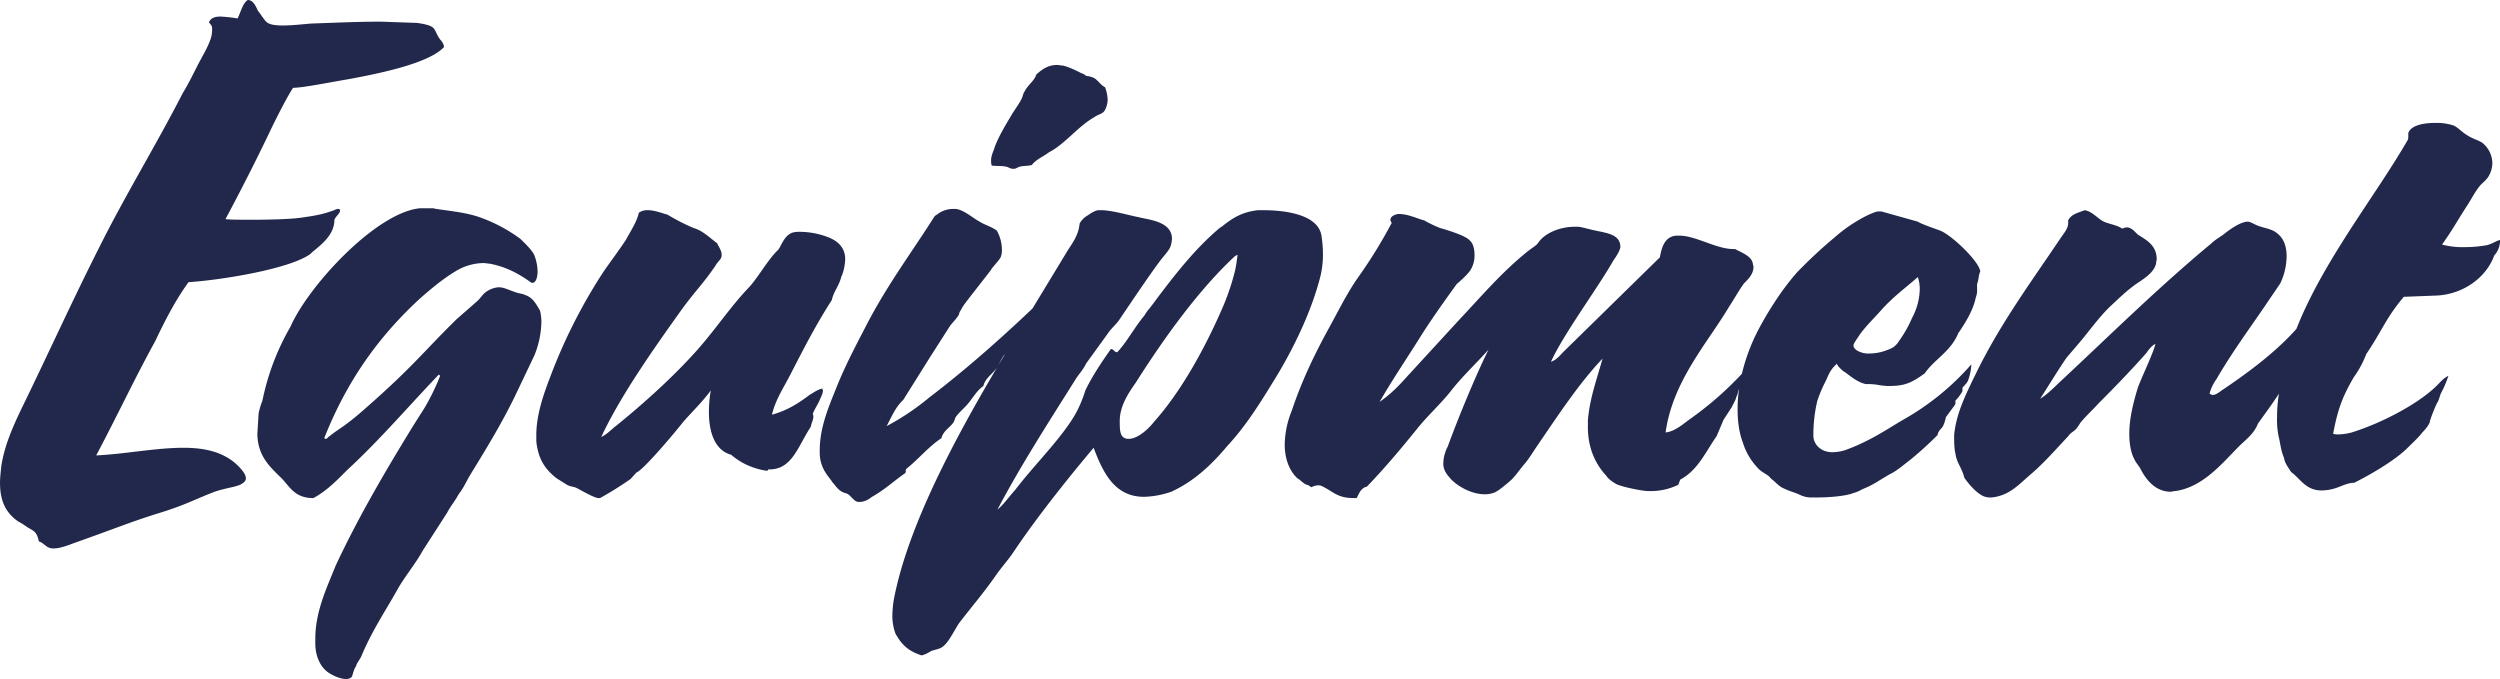 <svg xmlns="http://www.w3.org/2000/svg" width="1558.225" height="423.202" viewBox="0 0 1558.225 423.202">
  <path id="Path_1017" data-name="Path 1017" d="M-734.648,40.1h.794c3.176,0,7.94-1.588,11.91-3.176.4,0,.794-.4,1.191-.4C-691.773,26.2-687.8,24.217-670.334,18.659-652.073,13.1-648.1,10.322-633.81,4.764-626.664,2.382-621.5,1.985-617.93.4c2.382-1.191,3.573-2.382,3.573-3.97s-.794-3.176-2.779-5.558c-8.734-10.322-21.438-13.5-36.127-13.5-17.071,0-36.921,3.97-54.389,4.764,12.7-23.82,24.217-48.434,36.921-71.46,6.352-13.5,13.1-26.2,20.644-36.524,19.056-1.191,62.329-7.94,75.827-17.468l1.191-1.191c6.352-5.161,13.9-11.116,13.9-20.247,1.191-2.779,3.573-3.573,3.573-6.352-.4,0-.794-.4-1.191-.4-1.191,0-2.382.794-3.573,1.191-5.955,1.985-8.734,2.779-20.247,4.367-5.955.794-18.659,1.191-29.378,1.191-7.543,0-14.292,0-17.071-.4,9.131-17.071,18.659-35.73,27.393-53.992,2.779-5.955,10.719-21.835,14.689-27.79,7.94-.4,19.056-2.779,35.333-5.558,14.689-2.779,48.831-9.131,58.756-19.85,0-1.985-1.588-3.97-2.382-4.764-4.764-6.749-1.191-8.337-14.292-10.322l-22.629-.794c-15.086,0-31.76.794-43.67,1.191-4.764.4-11.513,1.191-17.468,1.191-4.367,0-7.94-.4-9.925-1.985-1.588-1.191-3.573-4.764-5.558-7.146-1.191-2.382-2.779-6.749-6.352-6.749-3.176,1.985-4.367,7.543-6.352,11.513a88.466,88.466,0,0,0-10.719-1.191c-3.176,0-5.955.794-7.146,3.573.794,1.191,1.985,1.985,1.985,3.573v1.191a17.981,17.981,0,0,1-1.191,6.352c-1.985,5.558-5.558,11.116-8.337,16.674s-5.558,11.116-8.734,16.277c-16.674,32.554-35.333,62.726-52.007,96.074-16.674,32.951-31.76,66.3-48.037,99.647-5.558,11.513-11.116,23.82-13.1,36.921-.4,3.97-.794,7.146-.794,10.322,0,11.91,3.97,19.056,11.513,24.217,2.382,1.191,4.367,2.779,6.352,3.97,3.573,1.985,5.161,2.779,6.352,8.337C-739.81,36.921-738.618,40.1-734.648,40.1Zm182.62,81.385a4.853,4.853,0,0,0,3.573-1.191c.794-1.191,1.191-4.764,2.779-6.749.4-1.985,1.985-3.573,3.176-5.955,6.749-16.277,15.483-28.981,23.423-43.273,4.764-7.94,10.719-15.086,15.086-23.026l15.086-23.423c1.985-3.97,5.161-7.543,7.146-11.513,3.176-3.97,4.764-7.94,7.146-11.91l1.191-1.985c9.528-15.483,18.659-30.569,26.6-46.846l12.307-25.805a58.4,58.4,0,0,0,4.367-21.041,34.963,34.963,0,0,0-.794-6.749c-2.382-3.97-4.367-8.337-9.528-9.925-1.191-.794-3.573-.794-5.558-1.588-4.764-1.588-7.543-3.176-10.719-3.176a15.072,15.072,0,0,0-7.146,2.382c-2.779,1.588-4.367,4.764-6.352,6.352l-12.7,11.116c-21.041,20.644-27,29.378-56.374,55.183-13.9,12.307-15.483,11.91-23.026,17.865-.794.4-1.191,1.588-2.382,1.588-.4,0-.4-.4-.794-.4,14.292-36.127,34.142-63.52,59.55-86.943,6.749-5.955,14.292-12.307,22.232-17.071a34.178,34.178,0,0,1,17.468-5.161c1.588,0,2.779.4,3.97.4,10.322,1.985,18.262,6.352,25.408,11.513a1.458,1.458,0,0,0,1.191.4c1.985,0,3.176-3.176,3.176-7.146a29.45,29.45,0,0,0-1.985-9.925c-1.191-3.176-6.749-8.337-8.734-10.322a97.453,97.453,0,0,0-26.6-13.895c-7.543-2.382-14.689-3.176-23.026-4.367-.794,0-1.985-.4-2.779-.4s-1.191-.4-1.985-.4h-8.337c-27.393,2.779-69.475,48.434-80.591,73.842a152.031,152.031,0,0,0-17.468,46.052,46.405,46.405,0,0,0-2.382,7.94l-.794,13.1c.4,13.1,7.146,19.453,13.5,25.805,6.352,5.558,8.734,13.9,21.438,13.9,7.94-4.367,13.5-9.925,19.453-15.88l1.588-1.588c20.644-19.056,38.509-40.1,57.168-59.55l.794.794c-2.382,6.352-7.543,17.071-11.91,23.423l-4.764,7.543c-17.071,27.79-34.142,56.771-48.434,87.34-5.558,13.895-12.7,28.584-12.7,45.655V99.25c0,7.543,2.779,13.895,7.146,17.468C-561.556,118.7-556,121.482-552.028,121.482ZM-394.419,8.734h.794a210.452,210.452,0,0,0,19.056-11.91L-371-7.146c4.367-1.588,23.423-24.217,29.378-31.76,5.161-5.955,11.513-11.91,17.071-19.453a77.53,77.53,0,0,0-1.191,13.5c0,12.307,3.573,23.82,13.895,26.6a41.678,41.678,0,0,0,15.086,8.337,41.533,41.533,0,0,0,6.749,1.588c1.191,0,1.191-.4,1.191-.4v-.4h.794c14.292,0,17.865-14.689,25.805-26.6.4-2.382,1.588-4.367,1.588-6.352a3,3,0,0,0-.4-1.588c1.191-3.176,3.176-5.955,4.367-8.734.794-1.985,1.985-3.97,1.985-5.955,0-.4-.4-.794-.4-1.191-3.176.794-5.161,2.382-7.94,3.97-6.749,5.161-14.292,9.925-23.423,12.307,2.382-9.925,7.543-17.071,12.307-26.6,7.543-14.689,15.086-29.378,25.011-44.861,1.191-5.558,4.367-8.337,5.955-14.689,0-.4.4-.4.4-.794a31.2,31.2,0,0,0,1.985-9.925c0-5.161-2.382-10.719-11.116-13.9a49.6,49.6,0,0,0-16.674-3.176,17.8,17.8,0,0,0-4.764.4c-5.161,1.588-6.749,7.146-9.131,10.719-6.352,5.955-11.91,16.277-17.865,23.026-11.513,11.91-20.644,25.805-32.157,38.906-15.086,17.071-34.142,34.142-50.816,47.64-3.176,2.382-5.955,5.558-9.528,7.146,11.513-24.614,30.569-52.007,48.434-77.018,9.528-13.5,15.086-18.262,23.026-30.172.794-1.588,2.779-3.176,3.176-4.367a3.579,3.579,0,0,0,.4-1.985c0-2.779-1.985-5.161-2.779-7.146-4.764-3.573-9.131-7.94-14.689-9.528a124.387,124.387,0,0,1-16.277-8.337c-3.176-.794-7.94-2.779-12.307-2.779a9.115,9.115,0,0,0-5.558,1.588c-1.191,5.558-5.161,11.513-7.94,16.674-5.161,7.94-11.116,15.483-15.483,22.232A335.686,335.686,0,0,0-424.988-65.9c-3.97,10.322-8.337,23.026-8.337,35.333v3.97c1.191,11.116,5.558,17.468,12.7,23.026L-414.269.4c1.985,1.191,4.367,1.191,5.955,1.985C-405.138,3.97-397.2,8.734-394.419,8.734Zm161.976,2.382h.794c2.779,0,5.558-1.588,7.543-3.176,7.94-4.367,14.689-10.719,20.644-14.689a1.458,1.458,0,0,0,.4-1.191,2.387,2.387,0,0,1,.4-1.588c7.543-5.955,13.9-13.9,21.835-19.056,1.191-4.764,5.558-6.749,7.543-9.925.794-1.191.794-2.382,1.588-3.573,2.779-3.573,5.955-5.955,8.337-9.131,2.779-3.573,5.161-7.543,8.734-9.925.794-4.367,5.161-7.146,7.543-10.322,1.985-2.382,3.176-5.955,5.161-8.734,2.382-2.779,5.161-4.764,6.749-7.94,1.588-1.985,2.779-4.764,4.367-6.749,4.764-6.352,10.322-12.7,13.1-20.644-21.835,21.041-45.655,42.479-70.666,61.535a155.694,155.694,0,0,1-26.6,17.865c3.176-5.955,5.558-11.91,10.322-16.277L-187.979-79l12.7-19.85c1.588-1.985,3.573-3.97,5.161-6.352.4-.794.4-1.985,1.191-2.779,1.191-2.779,3.573-5.558,5.955-8.734l12.7-16.277c1.588-2.779,4.764-5.558,6.352-8.337a11.725,11.725,0,0,0,.794-5.161,24.6,24.6,0,0,0-3.176-11.513c-3.176-2.382-6.749-3.176-10.719-5.558-4.367-2.382-9.528-7.146-14.689-7.94h-1.588a16.118,16.118,0,0,0-10.322,3.573c-.4,0-.4.4-.794.4l-.794.794c-13.5,21.438-29.378,42.479-42.479,67.887-6.352,12.307-12.307,23.423-17.865,36.921-4.367,11.116-11.116,25.408-11.116,40.891v2.382c.4,7.543,3.573,11.91,7.146,16.277,0,.4.4.4.4.794,3.176,3.573,4.367,6.352,9.528,7.543C-236.811,7.543-235.223,11.116-232.443,11.116Zm96.074-207.631h.794c1.191,0,1.985-.794,3.176-1.191,2.382-.794,5.161-.4,7.94-1.191,2.779-3.573,7.146-5.161,10.719-7.94,9.528-4.764,18.262-16.277,28.187-21.835,1.985-1.588,5.161-1.985,6.352-3.97a13.71,13.71,0,0,0,1.985-7.146,25.631,25.631,0,0,0-1.588-7.543c-2.382-1.191-3.97-3.573-5.955-5.161-1.588-1.191-3.573-1.588-5.955-1.985a6.4,6.4,0,0,0-2.779-1.588c-3.176-1.588-7.94-3.97-11.513-4.764-1.191,0-2.382-.4-3.573-.4-5.955,0-9.528,2.779-13.1,5.955-1.191,3.97-5.161,6.352-7.146,10.322-1.191,1.588-1.191,3.176-1.985,4.764-1.588,3.176-3.97,6.352-5.955,9.528-3.97,6.749-7.94,13.1-10.719,20.247-.794,2.779-2.382,5.558-2.382,8.734a9.866,9.866,0,0,0,.4,3.176c3.176.4,6.352,0,9.528.794C-138.751-197.309-137.561-196.515-136.369-196.515Zm-56.771,303.308a20.113,20.113,0,0,0,5.955-2.779c2.382-.794,5.161-1.191,6.749-2.382,3.97-2.382,7.94-11.116,10.719-15.086,7.94-10.322,15.483-19.056,22.629-29.378,3.573-5.161,7.94-9.925,11.116-14.689,14.292-21.438,34.936-47.243,50.022-65.108C-80.393-7.94-73.247,7.94-54.588,7.94A55.845,55.845,0,0,0-37.517,4.764C-23.622-1.588-12.506-11.91-2.581-23.82,7.741-34.936,16.078-47.64,24.812-61.932,37.119-81.385,49.426-106,55.381-129.422a56.37,56.37,0,0,0,1.588-14.292,72.91,72.91,0,0,0-.794-10.322c-1.588-14.689-24.614-16.674-36.524-16.674H16.475C5.756-169.519-.2-165.152-6.154-160.388c-.4,0-.4.4-.794.4-16.277,13.5-30.172,31.76-42.876,48.831l-1.588,1.985a24.1,24.1,0,0,0-2.779,3.97c-6.352,7.543-10.719,16.277-17.071,23.026-1.985,0-1.985-1.985-3.97-1.985-5.558,7.94-11.513,16.674-15.88,25.805a79.54,79.54,0,0,1-3.97,10.322c-7.146,15.88-27.393,35.333-39.7,51.61-3.97,4.367-7.543,9.528-11.116,12.307,14.689-27.79,31.363-53.6,48.831-81.385,1.985-3.176,4.764-5.955,6.352-9.528l13.5-18.659c1.985-3.176,5.558-5.955,7.543-9.131,6.749-9.925,17.865-26.6,25.011-36.127,1.985-2.779,5.955-6.749,6.749-9.528a20.484,20.484,0,0,0,.794-4.367c0-11.116-15.086-11.91-20.644-13.5-4.764-.794-16.674-4.367-23.423-4.367h-1.588c-1.985,0-5.161,1.985-6.749,3.176a12.9,12.9,0,0,0-5.161,5.161c-.794,7.94-4.764,12.307-8.337,18.262l-28.187,46.449C-159-51.61-200.287,17.071-210.609,72.651a77.517,77.517,0,0,0-.794,9.131,31.552,31.552,0,0,0,1.985,11.513C-205.845,99.647-201.875,104.014-193.141,106.793ZM-64.116-28.187c-5.558,0-5.558-5.161-5.558-11.116,0-9.131,5.161-17.071,9.925-23.82,17.865-28.187,39.3-57.962,61.932-79l1.588-.794c-.4,3.176-.794,6.352-1.588,9.925a147.683,147.683,0,0,1-7.94,23.423c-10.719,24.614-25.408,51.61-42.479,70.666C-50.618-35.73-57.764-28.187-64.116-28.187ZM76.422,8.734H78.01c1.588-3.176,2.779-6.352,6.352-7.146C95.478-9.925,105.8-22.232,115.725-34.539c6.352-7.94,14.292-15.086,20.644-23.026,6.352-8.337,16.674-18.262,23.82-26.2-7.94,15.88-19.056,42.876-25.408,60.344A23.58,23.58,0,0,0,132-13.1v1.191c.4,3.573,1.985,5.558,3.97,7.94,3.97,4.764,13.1,10.322,21.835,10.322a16.458,16.458,0,0,0,6.352-1.191c3.176-1.588,7.146-5.161,9.528-7.146,3.176-2.779,5.955-7.146,8.734-10.322s5.161-7.146,7.543-10.719c13.1-19.056,26.2-39.3,41.288-55.183-3.97,14.292-7.94,24.614-9.131,38.509v4.367c0,12.307,4.367,22.629,11.513,30.172,1.191,1.985,3.573,3.573,5.558,4.764,2.779,1.985,17.071,4.764,20.644,4.764h1.985A38.975,38.975,0,0,0,277.7.794c.4,0,.4-.4.794-.4l1.191-3.176c11.116-5.955,15.88-17.468,22.629-27L306.682-40.1l5.161-7.94c.794-1.985,2.382-3.97,2.779-6.352,1.191-1.588.794-3.97,2.382-5.955,2.779-5.955,6.352-11.116,9.528-17.071h-.4c-1.191,0-1.985,1.588-2.382,2.382a210.424,210.424,0,0,1-36.921,33.745c-5.161,3.573-9.925,8.337-16.277,9.131,4.367-32.157,26.6-56.374,39.7-78.606,3.176-4.764,5.955-9.925,9.131-14.292l.4-.4c2.382-2.382,5.558-5.558,5.558-9.925,0-.794-.4-1.191-.4-1.985-.794-4.764-6.749-6.749-11.116-9.131h-1.191c-10.322,0-23.423-8.337-33.348-8.337h-2.382c-6.749.794-8.734,6.749-9.925,13.5L207.035-82.576c-2.382,2.382-4.367,5.161-7.94,6.352,7.94-17.468,28.981-45.655,38.906-63.123,1.985-2.779,3.97-5.955,4.367-8.337,0-7.94-8.337-8.734-15.483-10.322-3.97-.794-7.543-1.985-10.719-2.382h-2.382c-7.94,0-17.865,3.176-22.629,9.925-.794,1.588-4.367,3.573-6.749,5.558-16.277,13.1-28.584,27.79-42.479,42.479L106.2-63.52A85.2,85.2,0,0,1,92.3-51.213c7.94-13.9,17.468-27.79,26.6-42.479,7.146-11.116,14.292-21.041,21.438-30.966,2.779-2.382,6.352-5.558,8.337-8.337a17.053,17.053,0,0,0,2.779-9.925c0-3.573-.794-7.146-3.176-9.131-2.382-2.779-13.9-6.352-18.262-7.543a76.357,76.357,0,0,1-9.925-4.764c-3.573-.794-9.925-3.97-15.483-3.97h-.794c-2.382.4-4.764,1.588-4.764,3.573,0,.794.4,1.191.794,1.985A304.618,304.618,0,0,1,79.6-129.819c-7.146,9.925-12.307,20.644-18.659,32.157-8.734,15.88-17.071,32.951-23.423,52.007a58.4,58.4,0,0,0-4.367,21.041c0,7.94,2.382,15.88,7.94,21.041,1.588.794,3.176,2.779,5.558,3.97,1.191,0,2.382,1.191,3.176,1.588A8.875,8.875,0,0,1,53.793.794a5.035,5.035,0,0,1,2.382.4C63.718,4.764,65.7,8.734,76.422,8.734Zm284.252-.4h4.764c6.749,0,17.468-.794,22.232-2.779a21.215,21.215,0,0,0,5.558-2.382C400.375.4,403.551-2.382,410.7-6.352,414.27-7.94,419.828-12.7,423-15.086a221.234,221.234,0,0,0,17.071-15.483c.4-2.382,1.588-3.176,3.176-5.161a20.925,20.925,0,0,0,1.985-5.955l5.558-7.543a2.975,2.975,0,0,0,.4-1.985v-.794a25.486,25.486,0,0,0,3.97-5.161,1.458,1.458,0,0,0,.4-1.191v-1.588c.4-.794,2.382-2.382,3.176-3.97a1.386,1.386,0,0,0,.4-.794,33.741,33.741,0,0,0,1.985-9.925A161.568,161.568,0,0,1,418.637-40.1c-8.337,4.764-20.644,13.5-36.524,19.056a26.976,26.976,0,0,1-7.543,1.191c-7.543,0-11.91-5.161-11.91-10.322a93.361,93.361,0,0,1,2.382-21.438A81.189,81.189,0,0,1,370.2-63.917c1.985-3.97,2.382-6.749,7.146-11.116.4,1.588,1.985,2.779,3.573,4.367,3.97,2.382,7.94,6.749,14.292,8.337a43.149,43.149,0,0,1,7.146.4,39.114,39.114,0,0,0,6.749.794c9.528,0,13.895-1.191,23.026-7.94,5.955-8.734,16.277-13.5,21.041-25.408l.4-.4c3.97-5.955,8.734-13.5,10.322-21.438a11.726,11.726,0,0,0,.794-5.161v-3.176c1.191-3.176.794-5.161,1.985-7.94-.794-6.352-17.865-22.629-25.011-25.408-3.176-1.191-11.513-3.97-13.895-5.558l-22.629-6.352h-1.191a6.756,6.756,0,0,0-2.779.4,50.1,50.1,0,0,0-6.352,2.779,95.074,95.074,0,0,0-19.056,13.1A294.287,294.287,0,0,0,352.338-131.8c-8.734,9.925-17.071,22.629-23.82,35.333-7.146,13.5-13.1,31.76-13.1,49.625,0,7.146.794,14.292,3.176,20.644A40.237,40.237,0,0,0,329.312-8.734c2.382,1.985,5.558,3.176,6.749,5.161,3.176,2.382,5.161,5.161,8.337,6.352,3.176,1.588,6.352,2.382,9.131,3.573.4,0,.4.4.794.4A16.644,16.644,0,0,0,360.675,8.337ZM397.2-81.385a13.257,13.257,0,0,1-5.955-1.191c-1.191-.4-3.573-1.985-3.573-3.573v-.4c0-1.191,2.779-4.764,3.97-6.749,4.367-5.955,9.925-11.116,14.689-16.674,7.543-7.94,14.689-13.1,21.438-19.056a23.114,23.114,0,0,1,1.191,7.543,38.881,38.881,0,0,1-4.764,17.865,74.559,74.559,0,0,1-8.337,14.689l-.794,1.191c-2.382,2.779-3.573,3.176-7.94,4.764A30.319,30.319,0,0,1,397.2-81.385ZM473.82,8.337C484.936,7.146,490.493.4,498.434-6.352c8.337-7.146,15.483-15.483,23.026-23.423,1.191-1.985,3.176-2.779,4.764-4.367A24.1,24.1,0,0,0,529-38.112c3.573-4.367,7.94-8.337,11.91-12.7,10.322-10.322,20.247-20.644,29.378-30.966,1.588-2.382,3.573-4.764,5.558-5.558-1.191,5.558-9.131,21.835-11.116,27.79-2.382,7.94-5.161,18.262-5.161,28.187,0,5.558.794,11.513,3.176,15.88.794,1.985,2.382,3.573,3.573,5.558,3.573,7.146,9.528,14.689,19.056,14.689.794,0,1.588-.4,2.779-.4,17.468-2.382,29.775-17.865,39.7-27.79,4.367-4.367,9.528-7.94,11.91-14.292,6.749-9.528,15.483-20.644,20.644-32.554,1.985-4.367,2.779-8.734,5.161-13.1,1.191-1.191,3.176-2.779,3.176-4.764,0-1.191-1.588-2.779-1.985-4.764v-1.191c0-2.382.794-3.97.794-5.955v-1.191c-13.1,16.277-32.157,30.569-49.228,42.082-1.985,1.191-4.367,3.573-6.749,3.573-.794,0-1.191-.4-1.985-.794a27.643,27.643,0,0,1,4.367-9.131c10.322-17.865,22.629-34.142,33.745-50.816l5.955-8.734a40,40,0,0,0,3.97-17.071c0-5.558-1.588-10.719-5.558-13.895-3.573-3.176-7.543-3.176-12.7-5.161-1.985-.794-4.367-2.382-5.955-2.382-3.573,0-9.131,3.176-15.086,7.94-2.779,1.985-5.558,3.573-7.543,5.558-32.554,27-62.329,56.374-92.5,84.561-4.367,3.97-9.528,9.528-14.292,12.307,3.176-4.764,13.895-22.232,16.674-25.8L529.8-89.722c5.558-6.749,10.719-13.9,17.071-20.247,5.955-5.558,12.307-11.91,19.85-16.674,3.97-2.779,8.337-5.955,9.528-10.719,0-1.191.4-1.985.4-2.779,0-9.131-7.146-12.307-11.91-15.483-1.985-1.985-3.97-4.367-6.749-4.367a7.36,7.36,0,0,0-2.779.794c-3.573-2.382-7.94-2.779-11.513-4.367-3.97-1.985-7.146-6.352-11.91-7.146-3.97,1.588-8.337,2.382-10.322,6.352v1.588c0,3.573-2.382,5.955-4.764,9.528-18.659,27.79-38.112,53.992-53.2,85.355l-1.191,2.382c-5.161,10.719-10.719,22.232-11.91,34.936,0,3.97,0,8.337.794,11.513.794,5.955,3.97,8.734,5.558,15.086C459.13-.4,465.086,6.749,469.85,7.94A11.063,11.063,0,0,0,473.82,8.337ZM679.465,3.97A29.358,29.358,0,0,0,688.6,2.382c3.573-1.191,7.146-3.176,11.116-3.176,10.322-5.161,24.614-13.5,32.554-21.041,3.176-3.176,7.543-7.146,9.925-10.322,2.382-2.382,4.764-5.558,4.764-7.146a92.443,92.443,0,0,1,4.367-11.116c1.191-1.588,1.588-3.97,2.382-5.955a66.921,66.921,0,0,0,4.764-11.116c-3.97,1.985-5.558,4.764-8.734,7.543-11.116,10.322-32.554,21.835-51.61,27.79a34.994,34.994,0,0,1-8.337,1.191,7.74,7.74,0,0,1-3.176-.4c2.779-14.689,5.558-22.629,12.7-34.936l.794-1.191a61.927,61.927,0,0,0,7.146-13.5c9.925-14.689,12.307-22.629,23.423-35.73l20.644-.794c15.88-.794,30.569-10.719,35.73-25.011a13.392,13.392,0,0,0,3.573-8.734v-.794c-1.588,0-4.764,2.382-8.337,3.176a77.529,77.529,0,0,1-13.5,1.191,50.686,50.686,0,0,1-14.292-1.588c7.543-10.719,7.94-12.307,15.086-23.423,3.176-4.764,5.161-9.131,8.734-13.5,1.985-1.985,3.97-3.573,5.161-5.558a16.676,16.676,0,0,0,2.382-8.337,16.569,16.569,0,0,0-6.352-12.7c-2.382-1.588-5.955-2.382-9.528-4.764-2.779-1.588-5.558-4.764-8.337-5.955a33.645,33.645,0,0,0-11.513-1.588c-7.543,0-15.086,1.588-16.674,6.352v2.382a4.317,4.317,0,0,1-.4,1.985c-22.629,39.3-61.535,86.149-75.033,134.583-2.779,10.719-6.352,24.217-6.352,37.715a54.3,54.3,0,0,0,.794,11.513c1.191,4.764,1.588,9.925,3.573,14.292.4,3.176,2.382,5.558,4.367,8.734C666.365-3.176,669.54,3.97,679.465,3.97Z" transform="translate(767.599 301.72)" fill="#22284b" opacity="0.999"/>
</svg>

